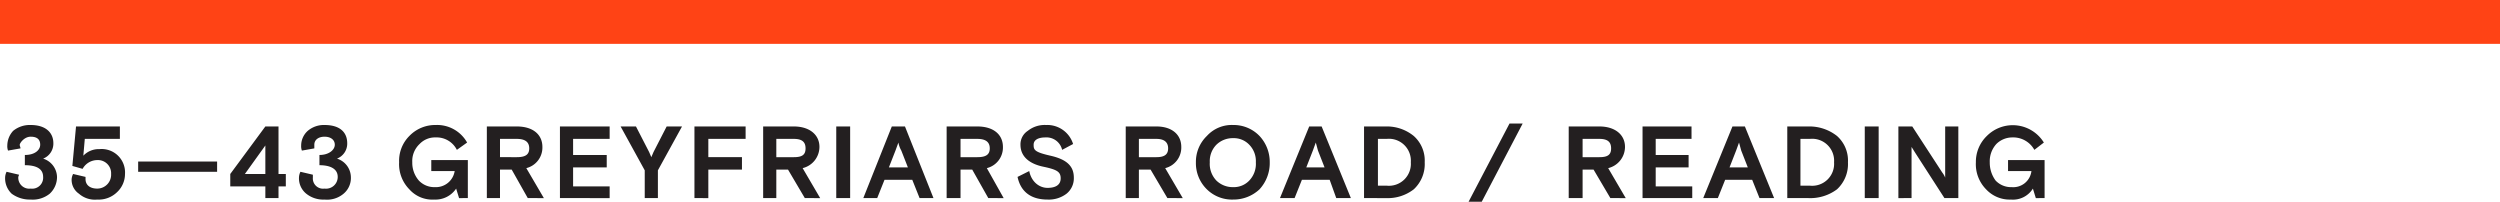 <svg xmlns="http://www.w3.org/2000/svg" xmlns:xlink="http://www.w3.org/1999/xlink" viewBox="0 0 342 27.6">
  <defs>
    <style>
      .cls-1, .cls-4 {
        fill: none;
      }

      .cls-2 {
        clip-path: url(#clip-path);
      }

      .cls-3 {
        fill: #231f20;
      }

      .cls-4 {
        stroke: #ff4315;
        stroke-width: 6px;
      }
    </style>
    <clipPath id="clip-path" transform="translate(0 0)">
      <rect class="cls-1" width="342" height="27.56"/>
    </clipPath>
  </defs>
  <title>mobile_head</title>
  <g id="Layer_2" data-name="Layer 2">
    <g id="Layer_1-2" data-name="Layer 1">
      <g class="cls-2">
        <path class="cls-3" d="M279.7,27.1V21.9h-5v1.5h3.2a2.5,2.5,0,0,1-2.7,2.2,2.9,2.9,0,0,1-2.2-.9,4.1,4.1,0,0,1-.8-2.5,3.5,3.5,0,0,1,.9-2.5,3.1,3.1,0,0,1,2.2-.9,3.3,3.3,0,0,1,3,1.7l1.3-1a5,5,0,0,0-7.8-.9,4.9,4.9,0,0,0-1.5,3.6,4.9,4.9,0,0,0,1.4,3.7,4.4,4.4,0,0,0,3.4,1.4,3.2,3.2,0,0,0,3-1.5l.4,1.3Zm-18.2,0v-7l.5.8,4,6.2h1.9V17.3h-1.8v7a2.7,2.7,0,0,0-.4-.7l-4.1-6.3h-1.9v9.8ZM257,17.3h-1.9v9.8H257Zm-10.7,8.1V19h1.3a3,3,0,0,1,3.3,3.2,3,3,0,0,1-3.3,3.2Zm1.1,1.7a6.1,6.1,0,0,0,3.9-1.2,4.7,4.7,0,0,0,1.5-3.7,4.5,4.5,0,0,0-1.5-3.6,6.1,6.1,0,0,0-3.9-1.3h-2.9v9.8Zm-9.5-7.6.3,1.1.9,2.3h-2.5l.9-2.3ZM235,27.1l1-2.5h3.7l1,2.5h2l-4-9.8H237l-4,9.8Zm-3.5,0V25.5h-5V22.9H231V21.2h-4.5V19h4.9V17.3h-6.7v9.8ZM218.8,19c1.1,0,1.6.4,1.6,1.3s-.5,1.2-1.6,1.2h-2.3V19Zm3.6,8.1L220,23a3,3,0,0,0,2.3-2.9c0-1.7-1.4-2.8-3.5-2.8h-4.2v9.8h1.9V23.2H218l2.3,3.9Zm-19.7.5,5.6-10.7h-1.8l-5.6,10.7Zm-14.2-2.2V19h1.2a3,3,0,0,1,3.3,3.2,3,3,0,0,1-3.3,3.2Zm1.1,1.7a5.8,5.8,0,0,0,3.8-1.2,4.7,4.7,0,0,0,1.5-3.7,4.5,4.5,0,0,0-1.5-3.6,5.8,5.8,0,0,0-3.8-1.3h-3v9.8ZM180,19.5l.3,1.1.9,2.3h-2.5l.9-2.3Zm-2.9,7.6,1-2.5h3.8l.9,2.5h2l-4-9.8h-1.7l-4,9.8Zm-10.7-2.4a3.3,3.3,0,0,1-.9-2.5,3.2,3.2,0,0,1,.9-2.4,3.2,3.2,0,0,1,2.3-.9,2.9,2.9,0,0,1,2.2.9,3.2,3.2,0,0,1,.9,2.4,3.3,3.3,0,0,1-.9,2.5,2.9,2.9,0,0,1-2.2.9,3.2,3.2,0,0,1-2.3-.9m5.9-6.1a4.9,4.9,0,0,0-3.6-1.5,4.6,4.6,0,0,0-3.6,1.5,4.9,4.9,0,0,0-1.5,3.6,5,5,0,0,0,1.5,3.7,4.9,4.9,0,0,0,3.6,1.4,5.2,5.2,0,0,0,3.6-1.4,5.3,5.3,0,0,0,1.4-3.7,5.2,5.2,0,0,0-1.4-3.6m-14.1.4c1,0,1.6.4,1.6,1.3s-.6,1.2-1.6,1.2h-2.4V19Zm3.6,8.1L159.4,23a2.9,2.9,0,0,0,2.2-2.9c0-1.7-1.3-2.8-3.4-2.8H154v9.8h1.8V23.2h1.6l2.3,3.9Zm-20.4-7.3c0-.7.7-1,1.6-1a2.2,2.2,0,0,1,2.3,1.7l1.5-.8a3.7,3.7,0,0,0-3.7-2.6,3.7,3.7,0,0,0-2.5.8,2.2,2.2,0,0,0-1,1.9c0,1.6,1.2,2.6,3.1,3s2.4.7,2.4,1.6-.7,1.3-1.8,1.3-2.2-.8-2.5-2.3l-1.6.8c.4,1.9,1.7,3.1,4.1,3.1a4,4,0,0,0,2.6-.8,2.7,2.7,0,0,0,1-2.2c0-1.6-1-2.5-3.2-3s-2.3-.8-2.3-1.5m-7.7-.8c1.1,0,1.7.4,1.7,1.3s-.6,1.2-1.7,1.2h-2.3V19Zm3.6,8.1L135,23a2.9,2.9,0,0,0,2.2-2.9c0-1.7-1.3-2.8-3.5-2.8h-4.2v9.8h1.9V23.2H133l2.2,3.9Zm-14.4-7.6a3.6,3.6,0,0,0,.4,1.1l.9,2.3h-2.6l.9-2.3ZM120,27.1l1-2.5h3.8l1,2.5h1.9l-3.9-9.8H122l-3.9,9.8Zm-3.7-9.8h-1.9v9.8h1.9ZM108.6,19c1.1,0,1.6.4,1.6,1.3s-.5,1.2-1.6,1.2h-2.4V19Zm3.6,8.1L109.8,23a3,3,0,0,0,2.3-2.9c0-1.7-1.4-2.8-3.5-2.8h-4.2v9.8h1.8V23.2h1.6l2.3,3.9Zm-15.3,0V23.2h4.6V21.5H96.9V19H102V17.3H95v9.8Zm-3.6-9.8H91.2l-1.8,3.5-.3.7-.3-.7L87,17.3H84.9l3.3,6v3.8H90V23.3Zm-9.9,9.8V25.5h-5V22.9H83V21.2H78.4V19h5V17.3H76.6v9.8ZM70.7,19c1.1,0,1.7.4,1.7,1.3s-.6,1.2-1.7,1.2H68.4V19Zm3.7,8.1L72,23a2.9,2.9,0,0,0,2.2-2.9c0-1.7-1.3-2.8-3.5-2.8H66.6v9.8h1.8V23.2H70l2.2,3.9ZM64,27.1V21.9H59v1.5h3.2a2.6,2.6,0,0,1-2.7,2.2,2.9,2.9,0,0,1-2.2-.9,3.7,3.7,0,0,1-.9-2.5,3.2,3.2,0,0,1,1-2.5,2.9,2.9,0,0,1,2.2-.9,3.1,3.1,0,0,1,2.9,1.7l1.4-1a4.7,4.7,0,0,0-4.3-2.4A4.9,4.9,0,0,0,56,18.6a4.8,4.8,0,0,0-1.4,3.6A4.9,4.9,0,0,0,56,25.9a4.2,4.2,0,0,0,3.4,1.4,3.4,3.4,0,0,0,3-1.5l.4,1.3ZM41.1,23.5a1.9,1.9,0,0,0-.2.8,2.7,2.7,0,0,0,1,2.2,3.7,3.7,0,0,0,2.5.8,3.5,3.5,0,0,0,2.6-.8,2.8,2.8,0,0,0,1-2.3,2.7,2.7,0,0,0-1.9-2.5,2.2,2.2,0,0,0,1.4-2.1c0-1.5-1-2.5-3.1-2.5a3.4,3.4,0,0,0-2.3.8,2.7,2.7,0,0,0-.9,2,1.7,1.7,0,0,0,.1.7l1.7-.3v-.5c0-.7.6-1.1,1.4-1.1s1.4.4,1.4,1.1-.8,1.4-2.1,1.4v1.4c1.5,0,2.5.5,2.5,1.6a1.6,1.6,0,0,1-1.8,1.6,1.4,1.4,0,0,1-1.6-1.5v-.4Zm-4.8.3H33.5l2.8-3.9Zm0,1.7v1.6h1.8V25.5h1V23.8h-1V17.3H36.3l-4.8,6.5v1.7Zm-6.6-3.4H18.9v1.4H29.7Zm-18.4,1a2.3,2.3,0,0,1,2-1.2,1.8,1.8,0,0,1,1.9,1.9,1.9,1.9,0,0,1-1.9,2c-1,0-1.6-.5-1.6-1.3v-.3L10,23.8a1.9,1.9,0,0,0-.2.7,2.3,2.3,0,0,0,1,2,3.3,3.3,0,0,0,2.5.8,3.6,3.6,0,0,0,2.7-1,3.4,3.4,0,0,0,1.1-2.5,3.2,3.2,0,0,0-3.5-3.4,2.9,2.9,0,0,0-2.2.9l.2-2.3h4.8V17.3h-6l-.5,5.4ZM.9,23.5a1.9,1.9,0,0,0-.2.8,2.9,2.9,0,0,0,.9,2.2,4.2,4.2,0,0,0,2.6.8,3.7,3.7,0,0,0,2.6-.8,3.1,3.1,0,0,0,1-2.3,2.7,2.7,0,0,0-1.9-2.5,2.2,2.2,0,0,0,1.4-2.1c0-1.5-1.1-2.5-3.1-2.5a3.6,3.6,0,0,0-2.4.8,3,3,0,0,0-.8,2,1.7,1.7,0,0,0,.1.7l1.7-.3c0-.2-.1-.3-.1-.5s.6-1.1,1.5-1.1,1.3.4,1.3,1.1-.7,1.4-2.1,1.4v1.4c1.6,0,2.5.5,2.5,1.6a1.5,1.5,0,0,1-1.7,1.6,1.5,1.5,0,0,1-1.7-1.5c0-.2.1-.3.1-.4Z" transform="translate(0 0)"/>
        <line class="cls-4" y1="3" x2="342" y2="3"/>
      </g>
    </g>
  </g>
</svg>
